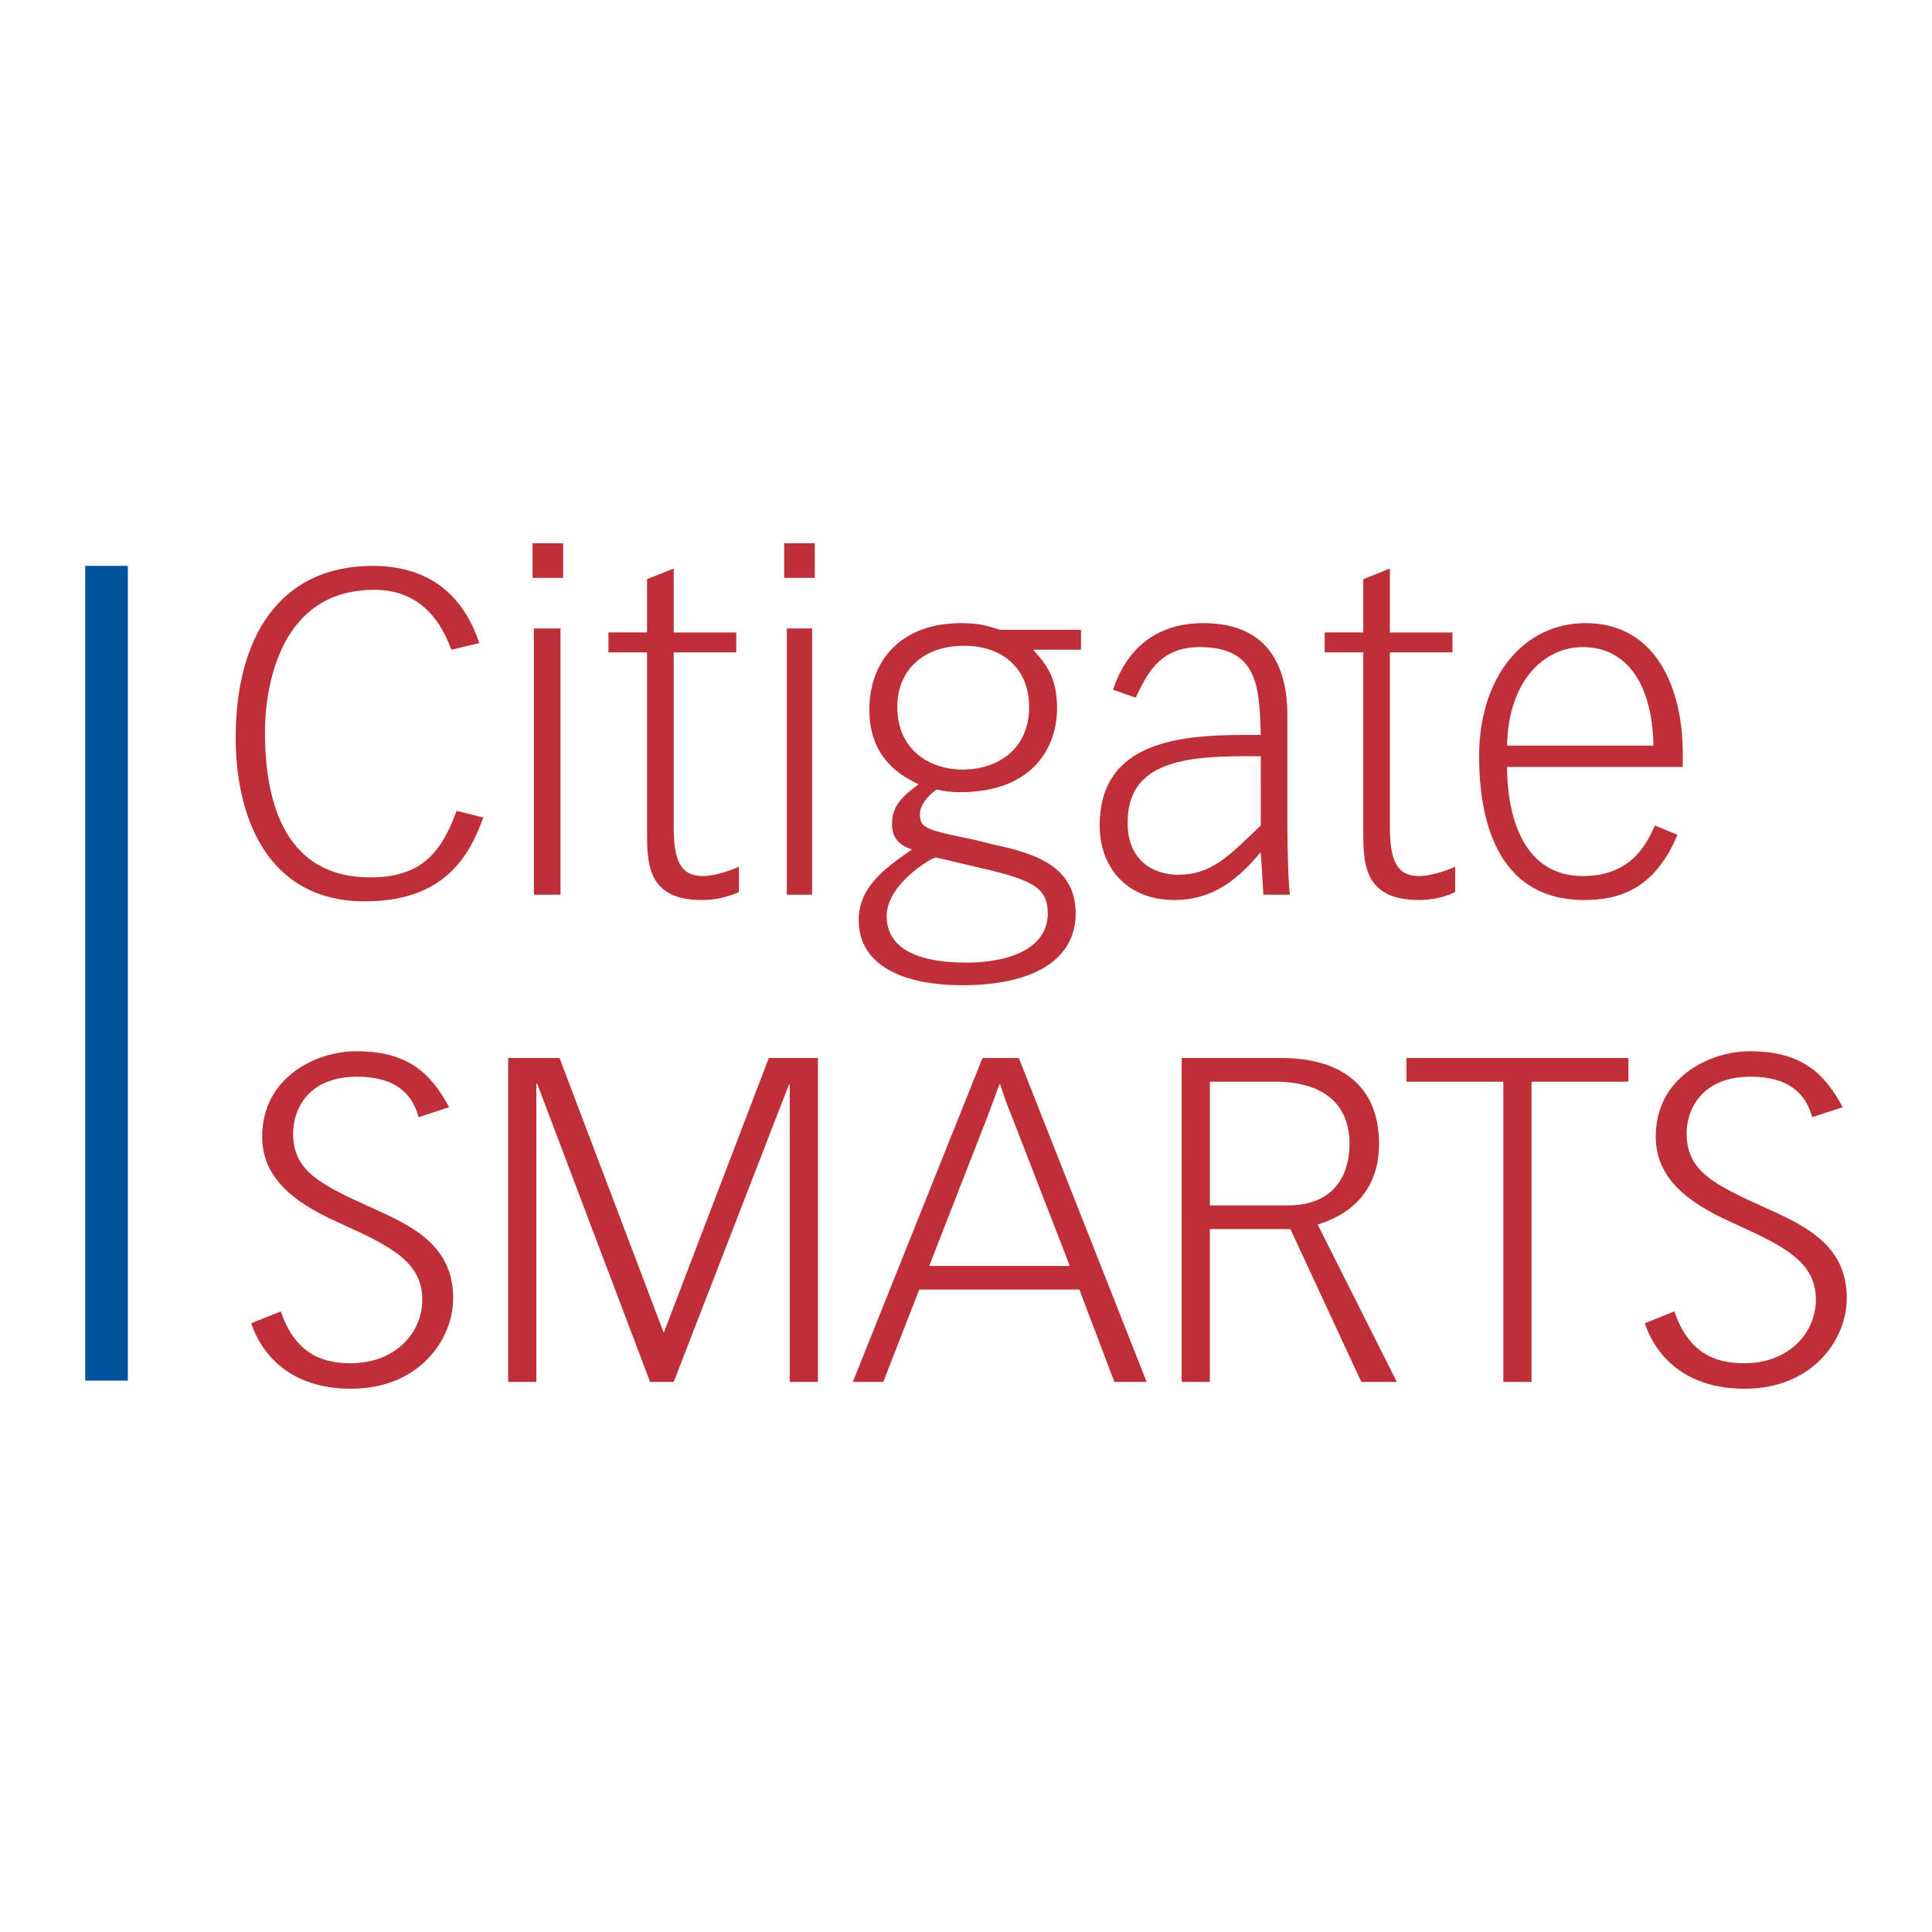 <?xml version="1.0" encoding="utf-8"?>
<!-- Generator: Adobe Illustrator 13.0.0, SVG Export Plug-In . SVG Version: 6.00 Build 14948)  -->
<!DOCTYPE svg PUBLIC "-//W3C//DTD SVG 1.0//EN" "http://www.w3.org/TR/2001/REC-SVG-20010904/DTD/svg10.dtd">
<svg version="1.0" id="Layer_1" xmlns="http://www.w3.org/2000/svg" xmlns:xlink="http://www.w3.org/1999/xlink" x="0px" y="0px"
	 width="192.756px" height="192.756px" viewBox="0 0 192.756 192.756" enable-background="new 0 0 192.756 192.756"
	 xml:space="preserve">
<g>
	<polygon fill-rule="evenodd" clip-rule="evenodd" fill="#FFFFFF" points="0,0 192.756,0 192.756,192.756 0,192.756 0,0 	"/>
	<path fill-rule="evenodd" clip-rule="evenodd" fill="#BF2F38" d="M164.968,74.389h-14.609c0.133-6.508,3.72-9.828,7.57-9.828
		C162.046,64.561,164.836,67.881,164.968,74.389L164.968,74.389z M167.892,76.515v-1.329c0-6.508-2.657-13.016-9.696-13.016
		c-6.243,0-10.626,5.444-10.626,13.281c0,5.977,1.594,14.345,10.493,14.345c3.453,0,7.039-1.062,9.297-6.508l-2.258-0.929
		c-0.796,1.86-2.391,5.047-7.173,5.047c-6.375,0-7.57-6.773-7.57-10.891H167.892L167.892,76.515z M145.179,89v-2.524
		c-1.195,0.531-2.656,0.929-3.586,0.929c-2.259,0-2.923-1.594-2.923-4.914v-17.4h6.243v-1.993h-6.243v-6.375l-2.656,1.062v5.312
		h-3.853v1.993h3.853V82.89c0,3.188,0,6.906,5.579,6.906C142.788,89.796,144.115,89.531,145.179,89L145.179,89z M128.708,89.265
		c-0.133-0.531-0.265-4.117-0.265-6.508V71.334c0-4.383-1.595-9.164-8.368-9.164c-5.181,0-7.836,3.054-9.031,6.64l2.257,0.797
		c1.062-2.125,2.258-5.047,6.375-5.047c5.845,0,5.978,3.984,6.11,8.766h-1.727c-6.907,0-14.345,0.929-14.345,9.032
		c0,4.25,2.789,7.438,7.438,7.438c4.118,0,6.642-2.391,8.634-4.782l0.267,4.25H128.708L128.708,89.265z M78.236,57.653h3.054V54.2
		h-3.054V57.653L78.236,57.653z M107.855,64.826v-1.993h-8.102c-1.195-0.398-2.126-0.663-3.853-0.663
		c-6.11,0-9.165,3.851-9.165,8.633c0,4.117,2.259,6.243,4.915,7.438c-1.594,1.195-2.656,2.125-2.656,3.984
		c0,1.727,1.195,2.258,1.991,2.524c-2.655,1.859-5.312,3.719-5.312,7.039c0,4.515,4.383,6.508,10.36,6.508
		c7.039,0,11.29-2.524,11.29-7.172c0-5.046-4.782-6.11-8.368-6.906l-1.593-0.399c-5.181-1.062-5.579-1.195-5.579-2.656
		c0-1.062,1.329-2.258,1.727-2.391c0.398,0.133,1.329,0.265,2.258,0.265c7.439,0,9.697-4.648,9.697-8.368
		c0-3.187-1.195-4.515-2.392-5.844H107.855L107.855,64.826z M78.501,89.265h2.524V62.701h-2.524V89.265L78.501,89.265z
		 M53.133,57.653h3.054V54.2h-3.054V57.653L53.133,57.653z M73.72,89v-2.524c-1.195,0.531-2.656,0.929-3.586,0.929
		c-2.258,0-2.922-1.594-2.922-4.914v-17.4h6.243v-1.993h-6.243v-6.375l-2.657,1.062v5.312h-3.851v1.993h3.851V82.89
		c0,3.188,0,6.906,5.446,6.906C71.329,89.796,72.524,89.531,73.72,89L73.72,89z M53.265,89.265h2.657V62.701h-2.657V89.265
		L53.265,89.265z M48.218,81.561l-2.657-0.665c-1.593,4.384-3.719,6.642-8.632,6.642c-8.236,0-10.494-7.039-10.494-14.478
		c0-4.515,1.461-14.211,10.892-14.211c3.719,0,6.243,1.993,7.704,5.977l2.789-0.665c-1.858-5.578-5.844-7.703-10.625-7.703
		c-9.431,0-13.681,7.305-13.681,17.133c0,7.97,3.188,16.337,12.884,16.337C44.101,89.929,46.757,85.679,48.218,81.561L48.218,81.561
		z M125.786,82.358c-3.188,3.055-4.915,4.915-8.234,4.915c-2.391,0-5.048-1.329-5.048-5.181c0-5.711,4.914-6.641,11.556-6.641h1.727
		V82.358L125.786,82.358z M102.676,70.538c0,4.249-3.188,6.242-6.642,6.242c-3.321,0-6.508-1.993-6.508-6.242
		c0-3.853,2.789-6.11,6.641-6.11C100.019,64.427,102.676,66.685,102.676,70.538L102.676,70.538z M104.535,91.125
		c0,3.586-3.985,4.915-8.103,4.915c-5.446,0-7.97-1.727-7.97-4.648c0-3.188,4.517-5.845,4.915-5.845l4.516,1.063
		C103.073,87.804,104.535,88.601,104.535,91.125L104.535,91.125z"/>
	<path fill-rule="evenodd" clip-rule="evenodd" fill="#BF2F38" d="M28.015,130.839c1.41,4.131,4.042,5.174,6.945,5.174
		c4.54,0,7.172-3.087,7.172-6.351c0-3.677-2.999-5.266-8.036-7.538c-3.629-1.631-7.941-3.946-7.941-8.713
		c0-5.945,5.399-8.529,9.392-8.529c5.039,0,7.4,2.087,9.26,5.583l-3.041,0.996c-0.636-2.358-2.357-4.037-6.124-4.037
		c-5.132,0-6.399,3.538-6.399,5.626c0,3.767,2.584,5.081,8.03,7.533c4.037,1.816,7.941,3.767,7.941,8.94
		c0,4.085-3.359,9.032-10.214,9.032c-6.579,0-9.117-4.041-9.937-6.536L28.015,130.839L28.015,130.839z"/>
	<polygon fill-rule="evenodd" clip-rule="evenodd" fill="#BF2F38" points="55.826,105.56 66.221,132.973 76.704,105.56 
		81.604,105.56 81.604,137.873 78.791,137.873 78.791,108.192 78.701,108.239 67.217,137.873 64.858,137.873 53.603,108.149 
		53.512,108.102 53.512,137.873 50.699,137.873 50.699,105.56 55.826,105.56 	"/>
	<path fill-rule="evenodd" clip-rule="evenodd" fill="#BF2F38" d="M98.021,105.56h3.63l12.75,32.313h-3.221l-3.491-9.213H91.713
		l-3.586,9.213h-3.041L98.021,105.56L98.021,105.56z M106.735,126.304l-5.721-14.753c-0.546-1.313-0.863-2.225-1.224-3.358h-0.09
		c-0.412,1.181-0.773,2.177-1.272,3.448l-5.72,14.663H106.735L106.735,126.304z"/>
	<path fill-rule="evenodd" clip-rule="evenodd" fill="#BF2F38" d="M117.894,105.56h9.985c5.626,0,9.709,2.542,9.709,8.581
		c0,4.127-2.267,6.85-6.123,8.03l7.898,15.702h-3.545l-7.076-15.246h-8.036v15.246h-2.812V105.56L117.894,105.56z M120.706,120.265
		h7.717c5.585,0,6.22-4.221,6.22-6.124c0-4.132-2.771-6.219-7.443-6.219h-6.493V120.265L120.706,120.265z"/>
	<polygon fill-rule="evenodd" clip-rule="evenodd" fill="#BF2F38" points="162.469,105.56 162.469,107.922 152.802,107.922 
		152.802,137.873 149.988,137.873 149.988,107.922 140.32,107.922 140.32,105.56 162.469,105.56 	"/>
	<path fill-rule="evenodd" clip-rule="evenodd" fill="#BF2F38" d="M167.051,130.839c1.409,4.131,4.043,5.174,6.945,5.174
		c4.54,0,7.173-3.087,7.173-6.351c0-3.677-2.999-5.266-8.036-7.538c-3.629-1.631-7.941-3.946-7.941-8.713
		c0-5.945,5.403-8.529,9.393-8.529c5.038,0,7.4,2.087,9.261,5.583l-3.042,0.996c-0.636-2.358-2.357-4.037-6.129-4.037
		c-5.127,0-6.399,3.538-6.399,5.626c0,3.767,2.592,5.081,8.036,7.533c4.038,1.816,7.941,3.767,7.941,8.94
		c0,4.085-3.359,9.032-10.209,9.032c-6.583,0-9.126-4.041-9.942-6.536L167.051,130.839L167.051,130.839z"/>
	<polygon fill-rule="evenodd" clip-rule="evenodd" fill="#00529C" points="8.504,56.458 12.754,56.458 12.754,137.745 
		8.504,137.745 8.504,56.458 	"/>
</g>
</svg>
